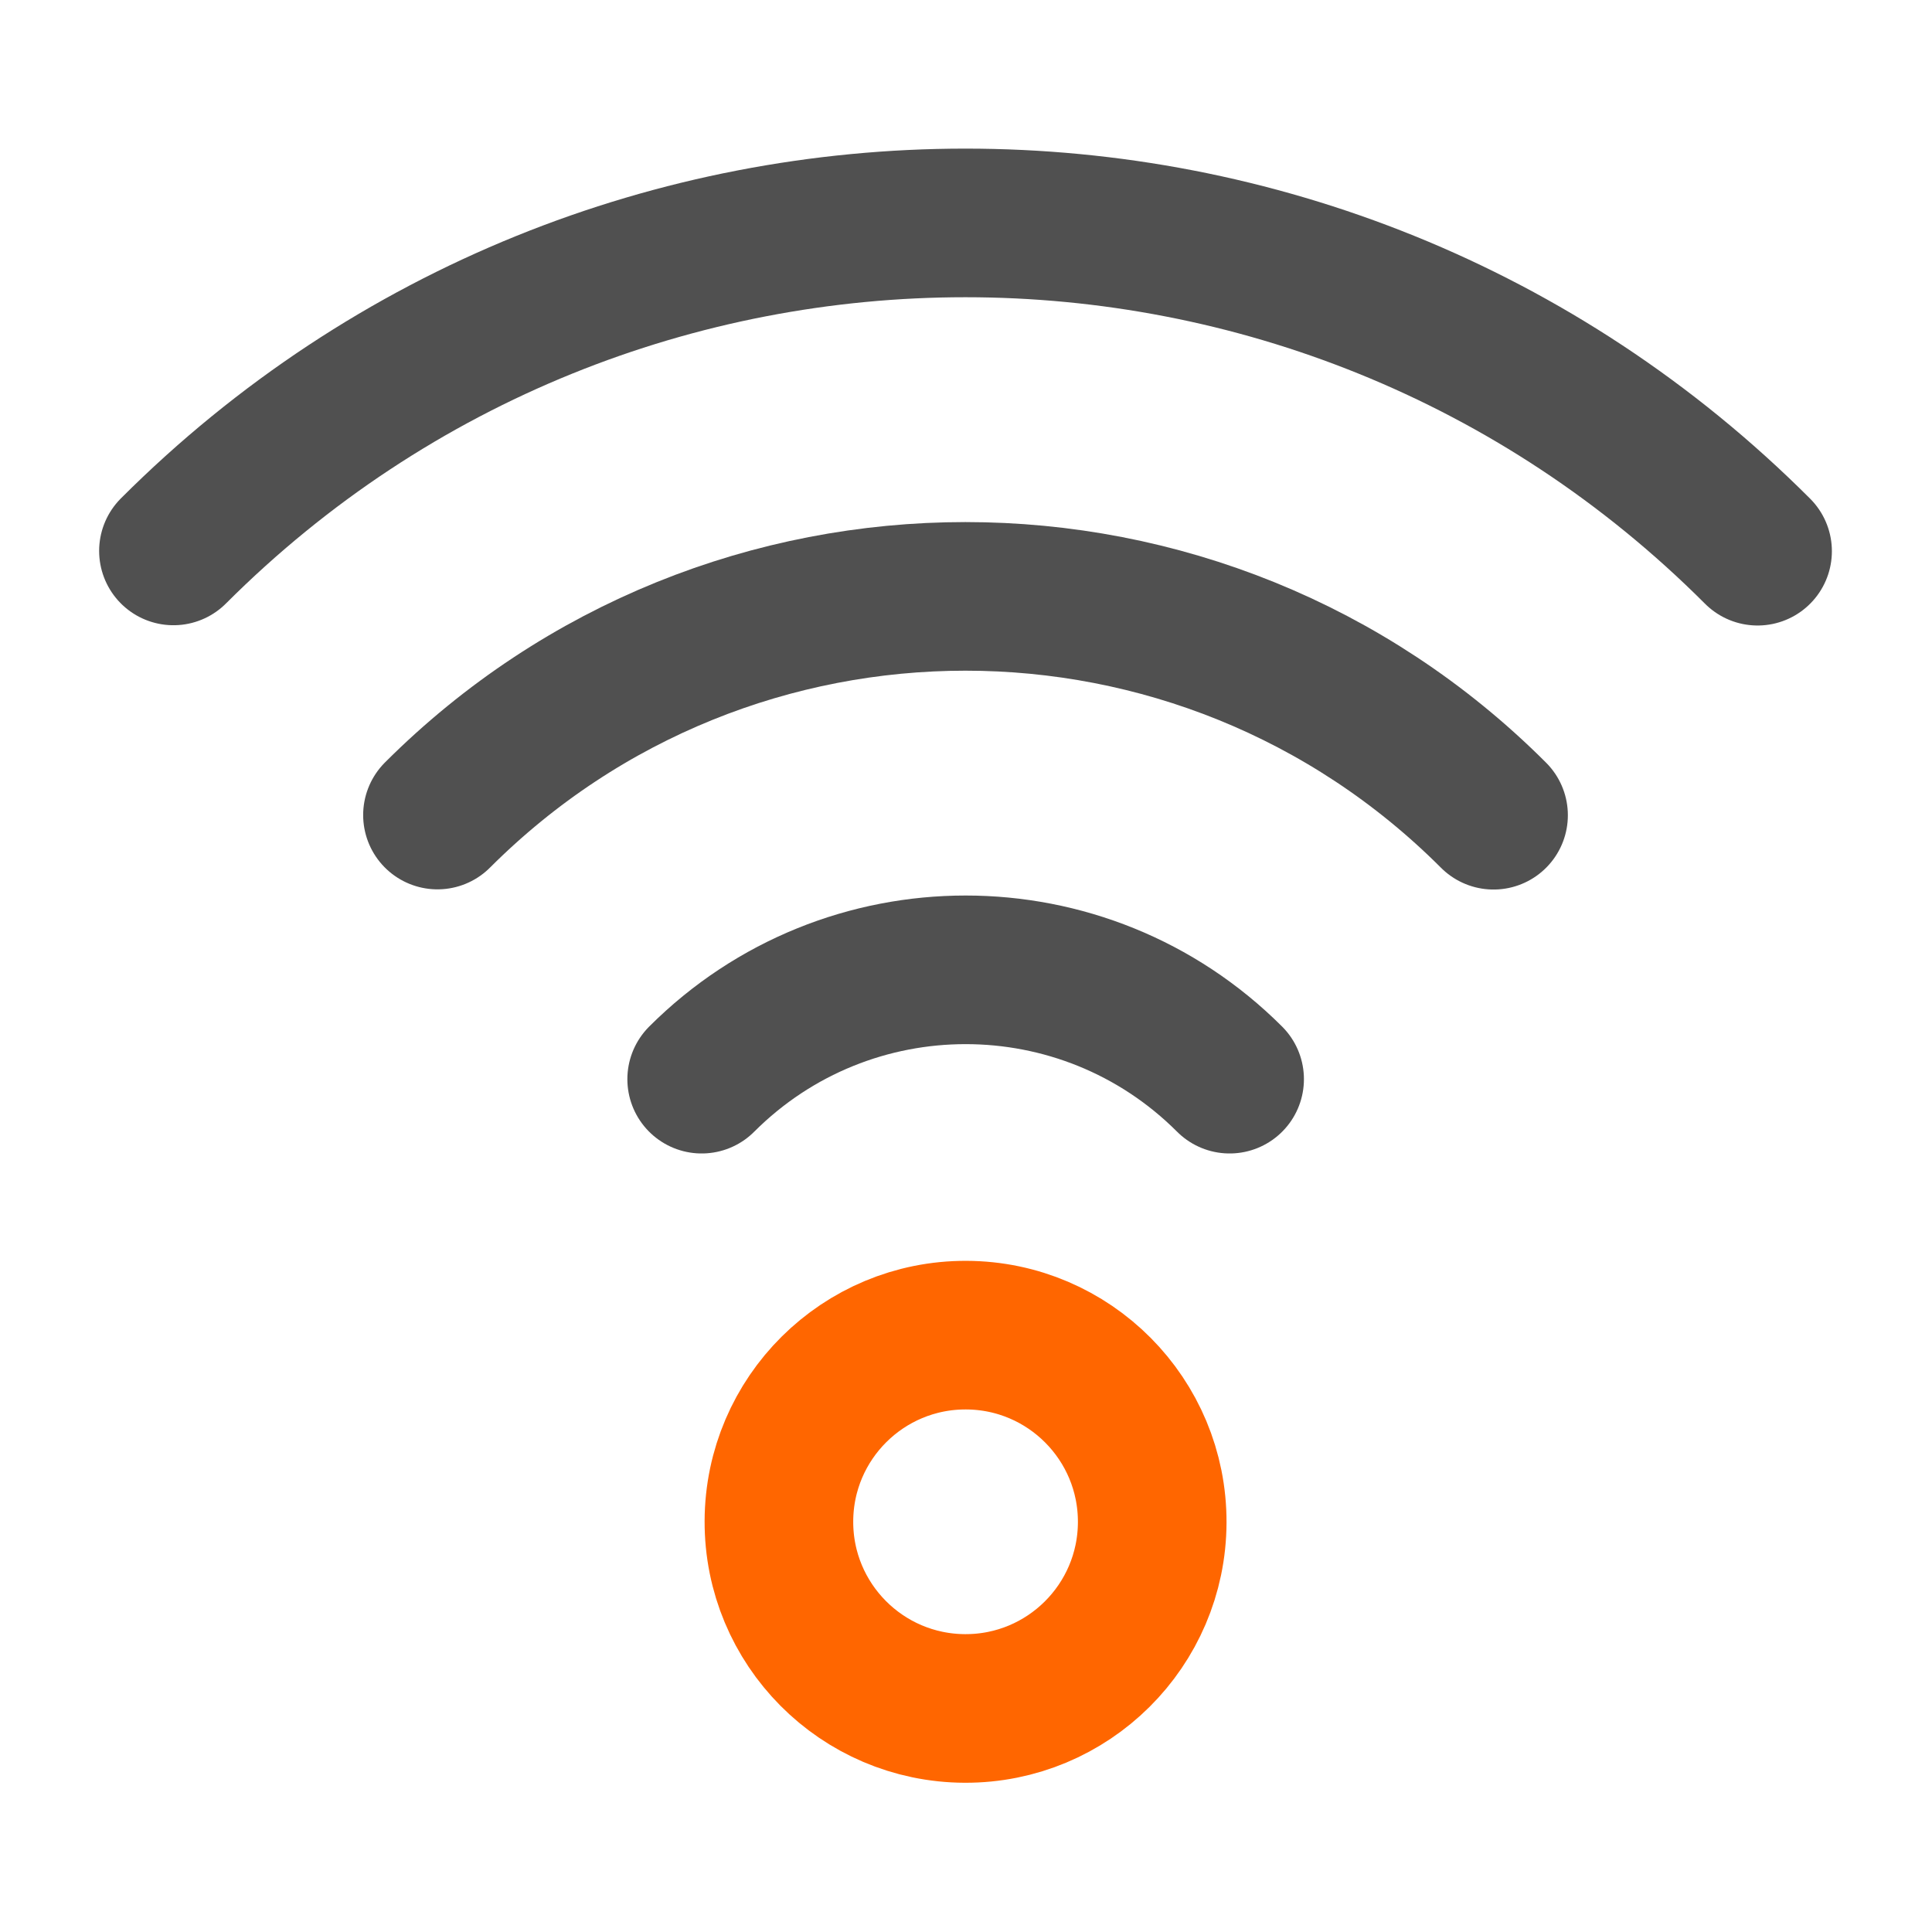 <svg width="260" height="260" viewBox="0 0 260 260" fill="none" xmlns="http://www.w3.org/2000/svg">
<path d="M155.06 204.885C155.109 191.012 143.902 179.726 130.029 179.678C116.156 179.629 104.871 190.836 104.823 204.709C104.774 218.582 115.981 229.867 129.854 229.916C143.727 229.964 155.012 218.757 155.06 204.885Z" stroke="#FF6600" stroke-width="20" stroke-linecap="round" stroke-linejoin="round"/>
<path d="M236.527 74.178C236.527 74.178 236.502 74.153 236.489 74.141C177.635 15.287 82.207 15.287 23.341 74.141" stroke="#505050" stroke-width="20" stroke-linecap="round" stroke-linejoin="round"/>
<path d="M200.996 109.71C200.996 109.71 200.984 109.697 200.971 109.685C161.735 70.449 98.121 70.449 58.872 109.685" stroke="#505050" stroke-width="20" stroke-linecap="round" stroke-linejoin="round"/>
<path d="M165.477 145.229C145.859 125.611 114.046 125.611 94.428 145.229" stroke="#505050" stroke-width="20" stroke-linecap="round" stroke-linejoin="round"/>
</svg>
